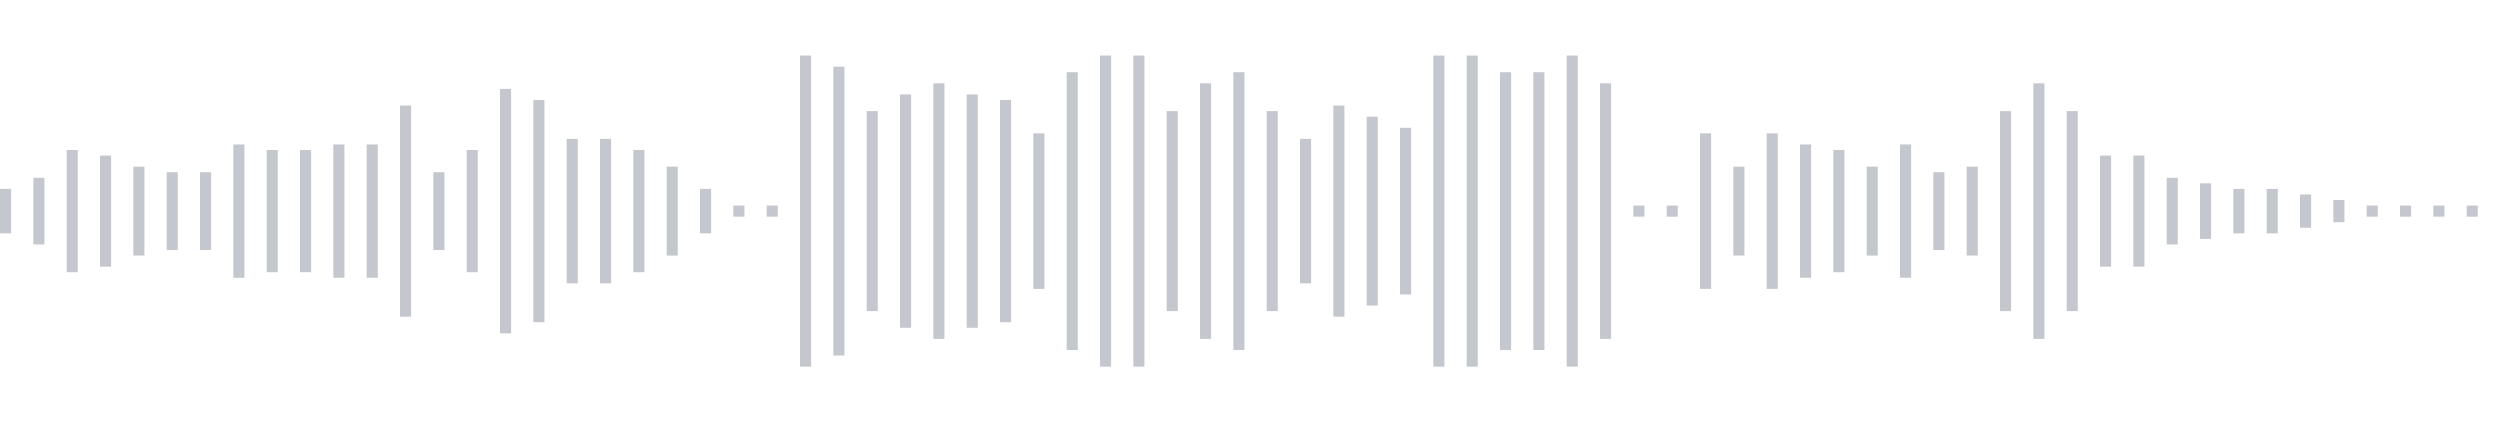 <svg xmlns="http://www.w3.org/2000/svg" xmlns:xlink="http://www.w3/org/1999/xlink" viewBox="0 0 225 38" preserveAspectRatio="none" width="100%" height="100%" fill="#C4C8CE"><g id="waveform-49b11192-4cb8-4df7-94a4-a26595c1f5ec"><rect x="0" y="17.0" width="1" height="4"/><rect x="3" y="16.0" width="1" height="6"/><rect x="6" y="13.5" width="1" height="11"/><rect x="9" y="14.0" width="1" height="10"/><rect x="12" y="15.0" width="1" height="8"/><rect x="15" y="15.5" width="1" height="7"/><rect x="18" y="15.5" width="1" height="7"/><rect x="21" y="13.0" width="1" height="12"/><rect x="24" y="13.5" width="1" height="11"/><rect x="27" y="13.5" width="1" height="11"/><rect x="30" y="13.0" width="1" height="12"/><rect x="33" y="13.0" width="1" height="12"/><rect x="36" y="9.5" width="1" height="19"/><rect x="39" y="15.5" width="1" height="7"/><rect x="42" y="13.5" width="1" height="11"/><rect x="45" y="8.0" width="1" height="22"/><rect x="48" y="9.0" width="1" height="20"/><rect x="51" y="12.5" width="1" height="13"/><rect x="54" y="12.5" width="1" height="13"/><rect x="57" y="13.5" width="1" height="11"/><rect x="60" y="15.0" width="1" height="8"/><rect x="63" y="17.0" width="1" height="4"/><rect x="66" y="18.5" width="1" height="1"/><rect x="69" y="18.5" width="1" height="1"/><rect x="72" y="5.0" width="1" height="28"/><rect x="75" y="6.0" width="1" height="26"/><rect x="78" y="10.0" width="1" height="18"/><rect x="81" y="8.5" width="1" height="21"/><rect x="84" y="7.5" width="1" height="23"/><rect x="87" y="8.5" width="1" height="21"/><rect x="90" y="9.0" width="1" height="20"/><rect x="93" y="12.0" width="1" height="14"/><rect x="96" y="6.5" width="1" height="25"/><rect x="99" y="5.0" width="1" height="28"/><rect x="102" y="5.0" width="1" height="28"/><rect x="105" y="10.0" width="1" height="18"/><rect x="108" y="7.5" width="1" height="23"/><rect x="111" y="6.5" width="1" height="25"/><rect x="114" y="10.0" width="1" height="18"/><rect x="117" y="12.5" width="1" height="13"/><rect x="120" y="9.5" width="1" height="19"/><rect x="123" y="10.5" width="1" height="17"/><rect x="126" y="11.5" width="1" height="15"/><rect x="129" y="5.0" width="1" height="28"/><rect x="132" y="5.0" width="1" height="28"/><rect x="135" y="6.5" width="1" height="25"/><rect x="138" y="6.5" width="1" height="25"/><rect x="141" y="5.0" width="1" height="28"/><rect x="144" y="7.5" width="1" height="23"/><rect x="147" y="18.5" width="1" height="1"/><rect x="150" y="18.5" width="1" height="1"/><rect x="153" y="12.0" width="1" height="14"/><rect x="156" y="15.0" width="1" height="8"/><rect x="159" y="12.0" width="1" height="14"/><rect x="162" y="13.0" width="1" height="12"/><rect x="165" y="13.5" width="1" height="11"/><rect x="168" y="15.0" width="1" height="8"/><rect x="171" y="13.0" width="1" height="12"/><rect x="174" y="15.5" width="1" height="7"/><rect x="177" y="15.0" width="1" height="8"/><rect x="180" y="10.0" width="1" height="18"/><rect x="183" y="7.5" width="1" height="23"/><rect x="186" y="10.0" width="1" height="18"/><rect x="189" y="14.0" width="1" height="10"/><rect x="192" y="14.0" width="1" height="10"/><rect x="195" y="16.0" width="1" height="6"/><rect x="198" y="16.5" width="1" height="5"/><rect x="201" y="17.0" width="1" height="4"/><rect x="204" y="17.0" width="1" height="4"/><rect x="207" y="17.5" width="1" height="3"/><rect x="210" y="18.0" width="1" height="2"/><rect x="213" y="18.5" width="1" height="1"/><rect x="216" y="18.5" width="1" height="1"/><rect x="219" y="18.5" width="1" height="1"/><rect x="222" y="18.5" width="1" height="1"/></g></svg>
